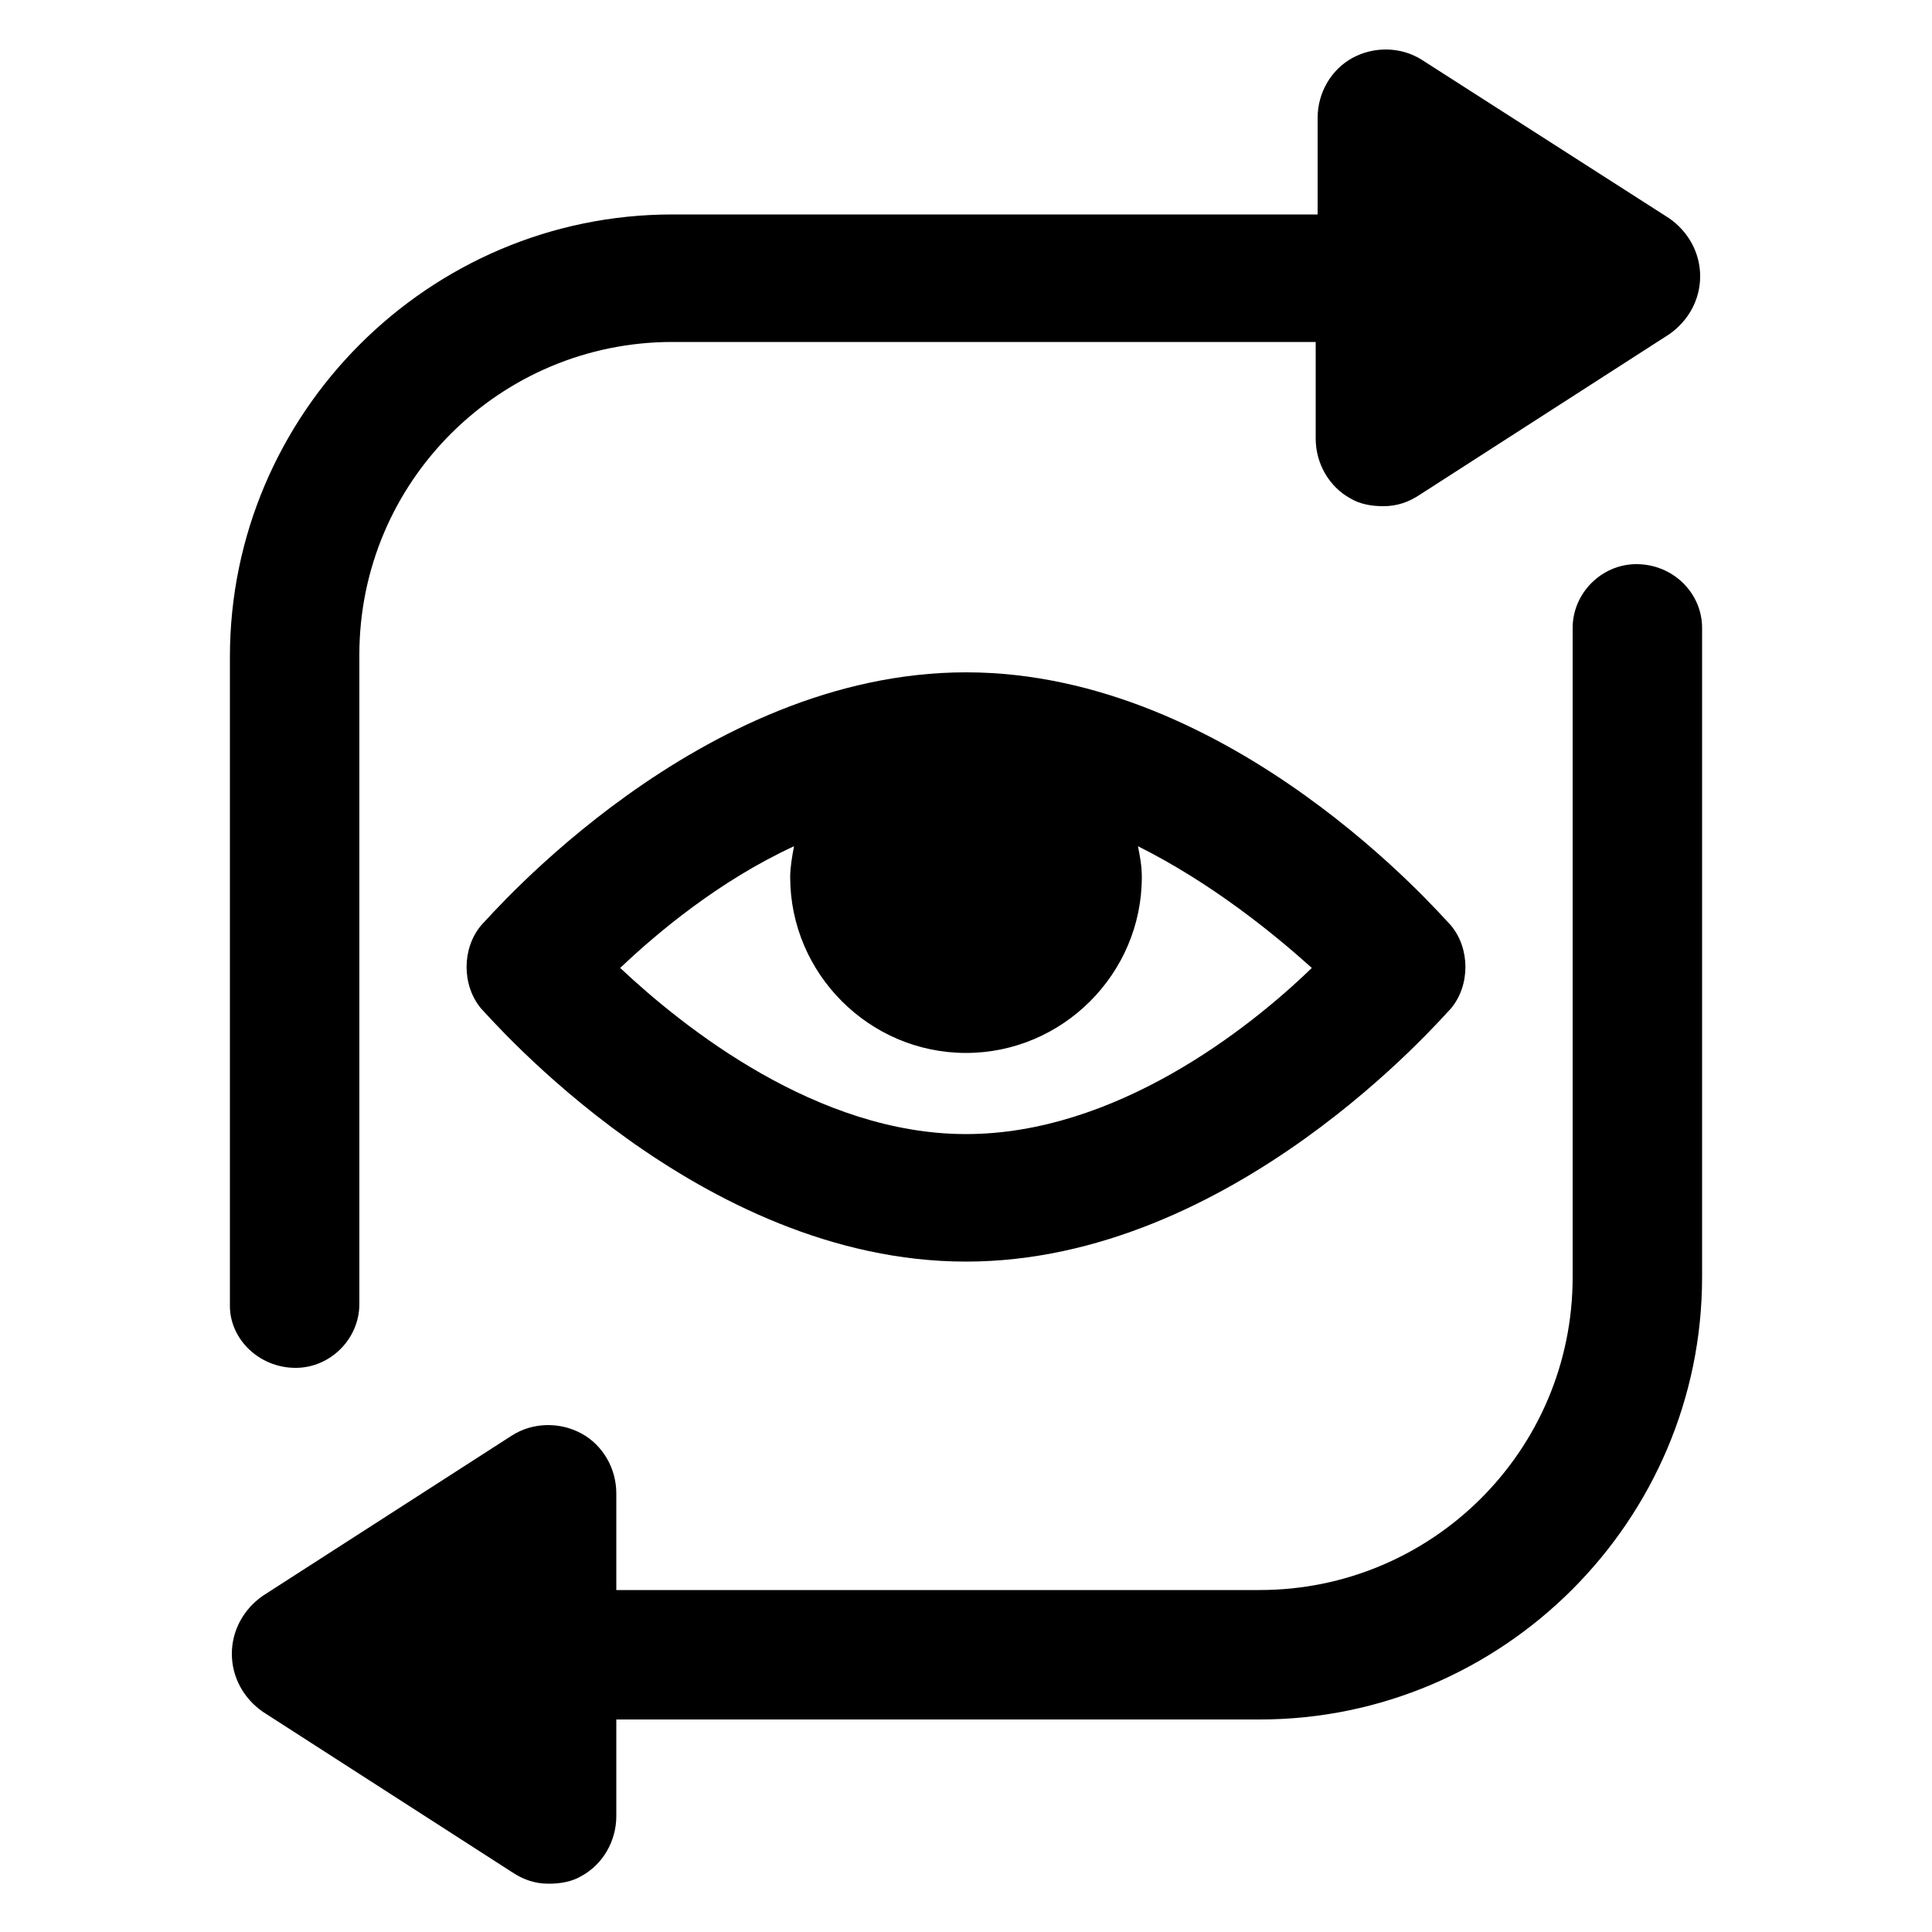 <svg height='100px' width='100px'  fill="#000000" xmlns:x="http://ns.adobe.com/Extensibility/1.0/" xmlns:i="http://ns.adobe.com/AdobeIllustrator/10.0/" xmlns:graph="http://ns.adobe.com/Graphs/1.0/" xmlns="http://www.w3.org/2000/svg" xmlns:xlink="http://www.w3.org/1999/xlink" version="1.1" x="0px" y="0px" viewBox="0 0 100 100" style="enable-background:new 0 0 100 100;" xml:space="preserve"><g><g i:extraneous="self"><g><path d="M5273.1,2400.1v-2c0-2.8-5-4-9.7-4s-9.7,1.3-9.7,4v2c0,1.8,0.7,3.6,2,4.9l5,4.9c0.3,0.3,0.4,0.6,0.4,1v6.4     c0,0.4,0.2,0.7,0.6,0.8l2.9,0.9c0.5,0.1,1-0.2,1-0.8v-7.2c0-0.4,0.2-0.7,0.4-1l5.1-5C5272.4,2403.7,5273.1,2401.9,5273.1,2400.1z      M5263.4,2400c-4.8,0-7.4-1.3-7.5-1.8v0c0.1-0.5,2.7-1.8,7.5-1.8c4.8,0,7.3,1.3,7.5,1.8C5270.7,2398.7,5268.2,2400,5263.4,2400z"></path><path d="M5268.4,2410.3c-0.6,0-1,0.4-1,1c0,0.6,0.4,1,1,1h4.3c0.6,0,1-0.4,1-1c0-0.6-0.4-1-1-1H5268.4z"></path><path d="M5272.7,2413.7h-4.3c-0.6,0-1,0.4-1,1c0,0.6,0.4,1,1,1h4.3c0.6,0,1-0.4,1-1C5273.7,2414.1,5273.3,2413.7,5272.7,2413.7z"></path><path d="M5272.7,2417h-4.3c-0.6,0-1,0.4-1,1c0,0.6,0.4,1,1,1h4.3c0.6,0,1-0.4,1-1C5273.7,2417.5,5273.3,2417,5272.7,2417z"></path></g><g><path d="M50,34.8c-13.8,0-24.6,12.6-25.1,13.1c-1,1.2-1,3.1,0,4.3c0.5,0.5,11.3,13.1,25.1,13.1c13.8,0,24.6-12.6,25.1-13.1     c1-1.2,1-3.1,0-4.3C74.6,47.4,63.8,34.8,50,34.8z M50,58.7c-7.7,0-14.6-5.5-17.9-8.6c1.9-1.8,5.1-4.5,9-6.3     c-0.1,0.5-0.2,1.1-0.2,1.6c0,5,4.1,9.1,9.1,9.1c5,0,9.1-4.1,9.1-9.1c0-0.6-0.1-1.1-0.2-1.6c3.8,1.9,7,4.5,9,6.3     C64.6,53.3,57.7,58.7,50,58.7z"></path><path d="M15.3,70.8c1.8,0,3.3-1.5,3.3-3.3V33.9c0-9,7.3-16.2,16.2-16.2h33.3v5c0,1.3,0.7,2.5,1.8,3.1c0.5,0.3,1.1,0.4,1.7,0.4     c0.7,0,1.3-0.2,1.9-0.6l12.9-8.3c1-0.7,1.6-1.8,1.6-3s-0.6-2.3-1.6-3L73.6,3.1c-1.1-0.7-2.5-0.7-3.6-0.1     c-1.1,0.6-1.8,1.8-1.8,3.1v5H34.8c-12.6,0-22.9,10.3-22.9,22.9v33.6C11.9,69.3,13.4,70.8,15.3,70.8z"></path><path d="M84.7,29.2c-1.8,0-3.3,1.5-3.3,3.3v33.6c0,9-7.3,16.2-16.2,16.2H31.9v-5c0-1.3-0.7-2.5-1.8-3.1c-1.1-0.6-2.5-0.6-3.6,0.1     l-12.9,8.3c-1,0.7-1.6,1.8-1.6,3s0.6,2.3,1.6,3l12.9,8.3c0.6,0.4,1.2,0.6,1.9,0.6c0.6,0,1.2-0.1,1.7-0.4c1.1-0.6,1.8-1.8,1.8-3.1     v-5h33.3c12.6,0,22.9-10.3,22.9-22.9V32.5C88.1,30.7,86.6,29.2,84.7,29.2z"></path></g></g></g></svg>